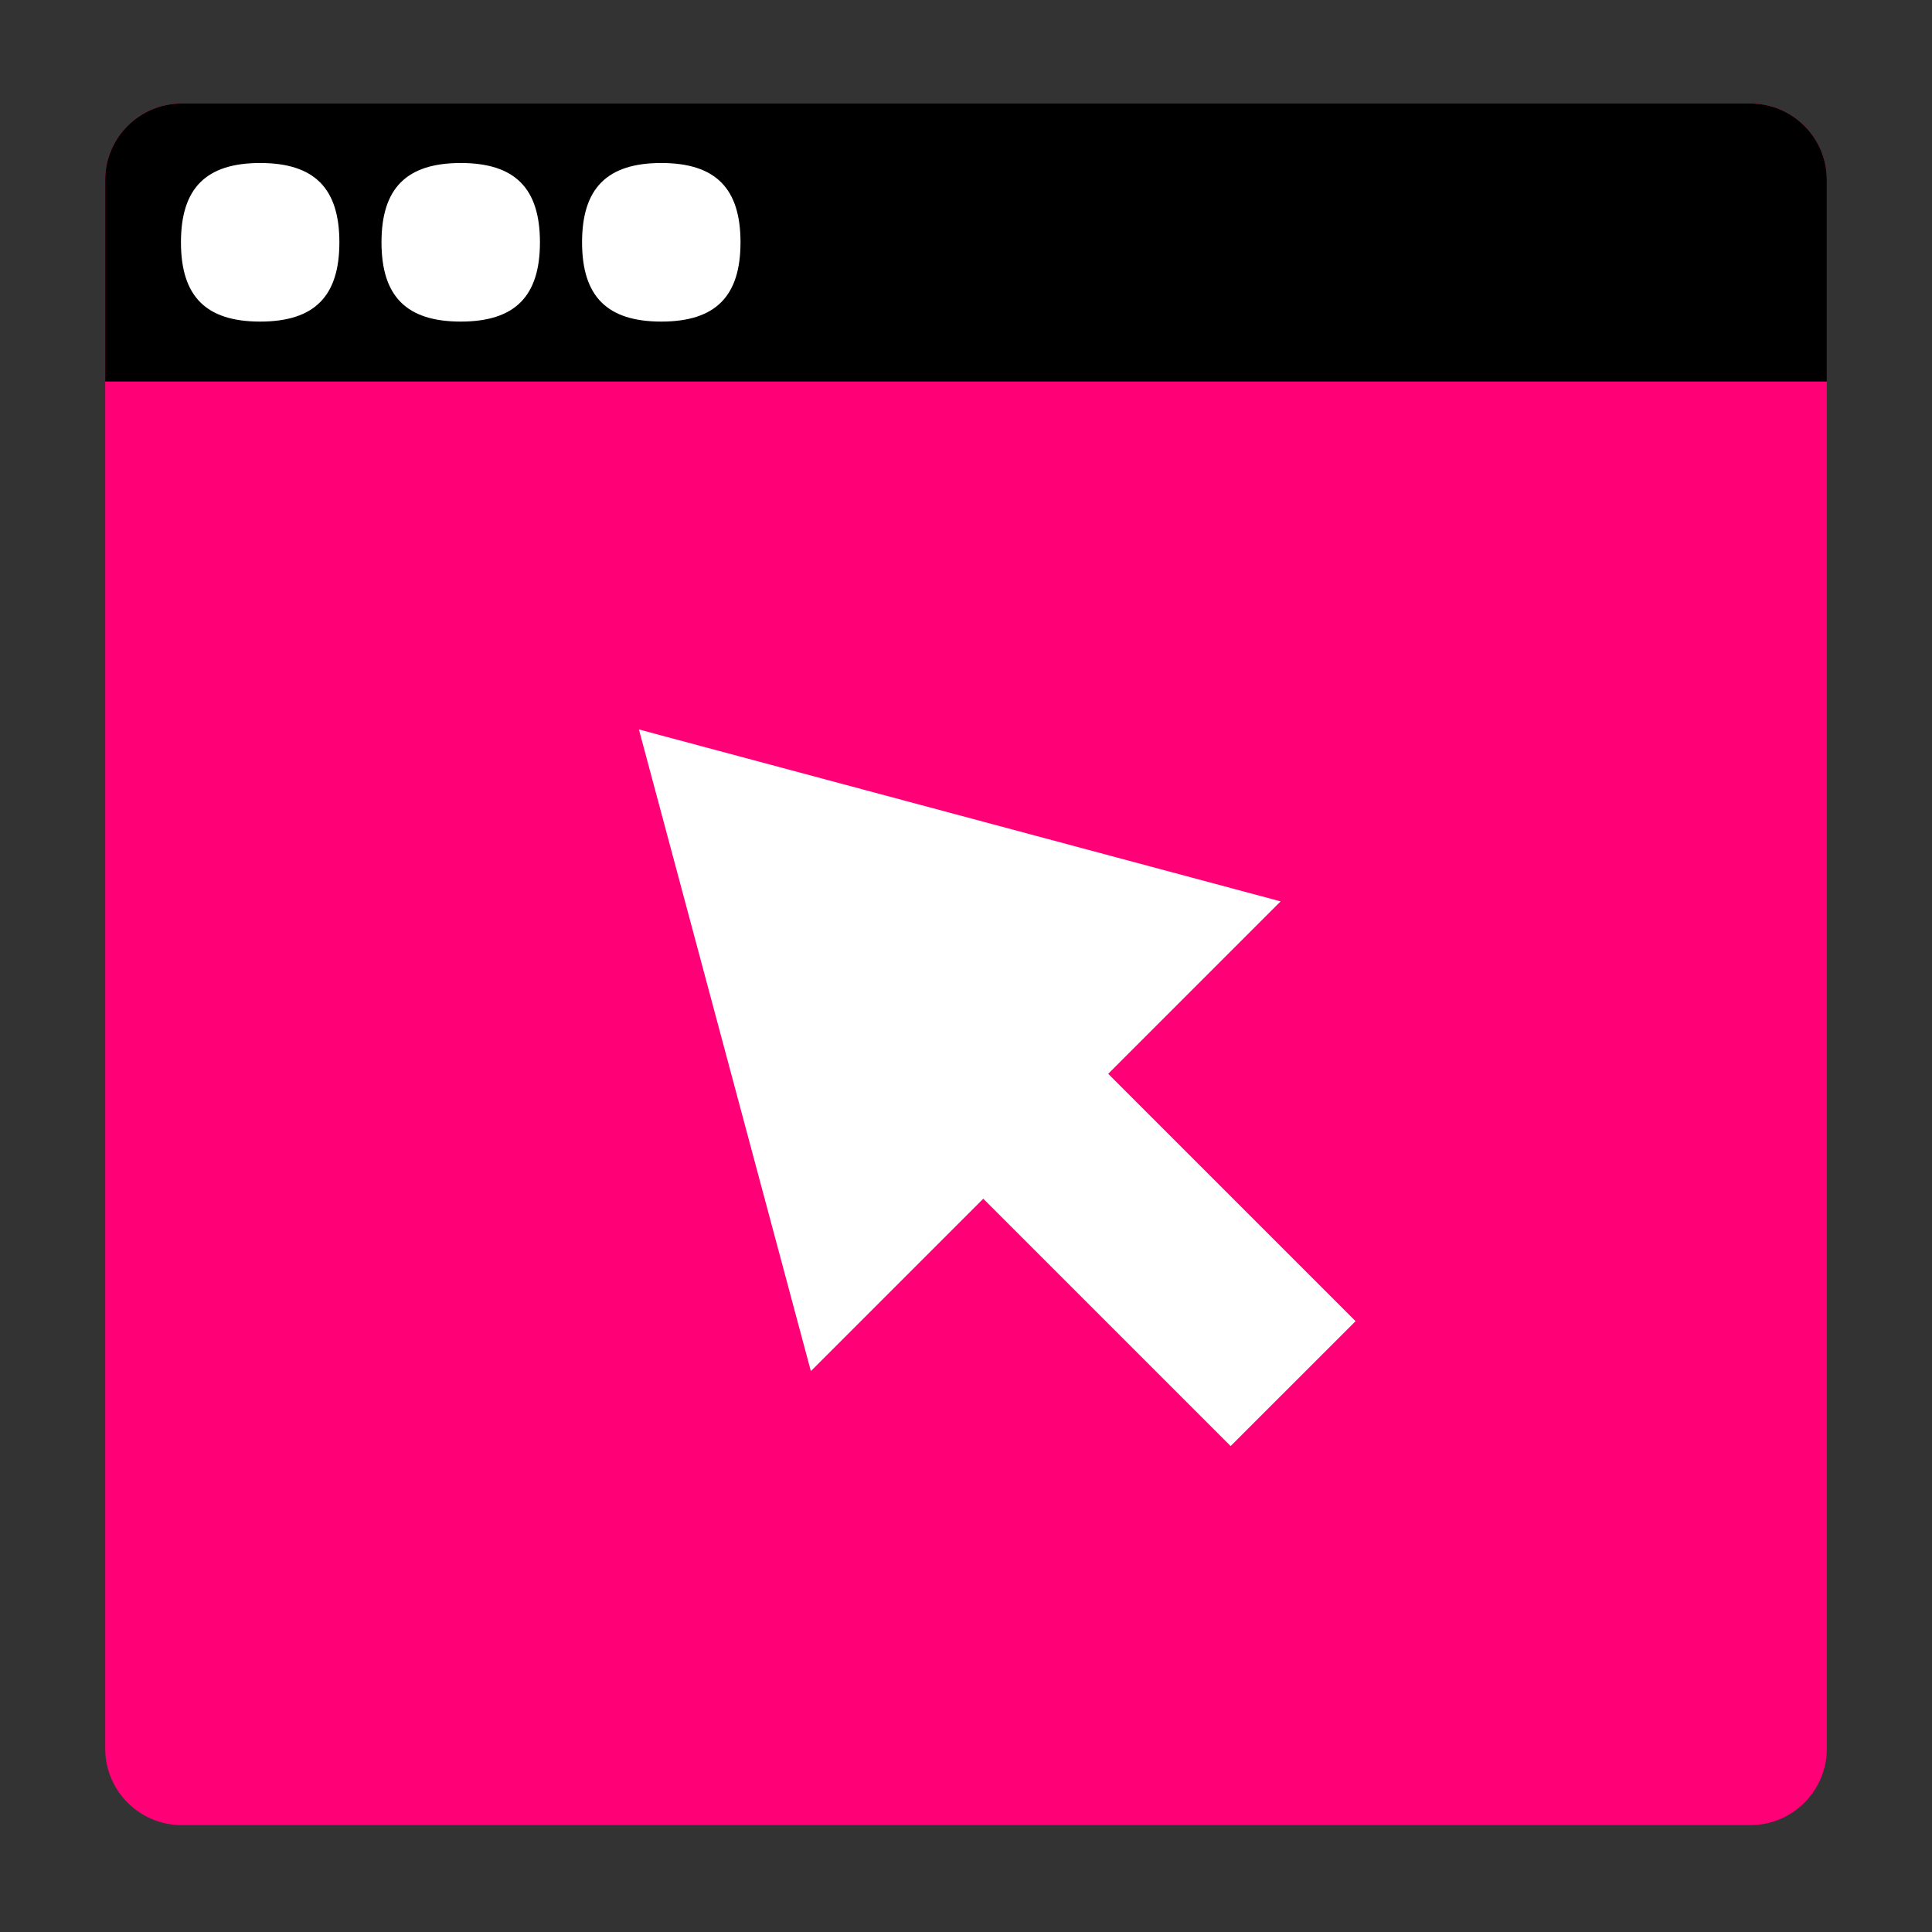 <?xml version="1.0" encoding="utf-8"?>
<svg xmlns="http://www.w3.org/2000/svg" fill="none" height="100%" overflow="visible" preserveAspectRatio="none" style="display: block;" viewBox="0 0 80 80" width="100%">
<rect x="0" y="0" width="80" height="80" fill="#333333" stroke="none"/>
<g id="Browser on white 1">
<path d="M72.476 4.287H7.526C5.776 4.287 4.357 5.705 4.357 7.455V72.406C4.357 74.155 5.776 75.574 7.526 75.574H72.476C74.226 75.574 75.644 74.155 75.644 72.406V7.455C75.644 5.705 74.226 4.287 72.476 4.287Z" fill="#FF0077" id="Vector"/>
<path d="M4.357 7.455C4.357 5.705 5.776 4.287 7.526 4.287H72.476C74.226 4.287 75.644 5.705 75.644 7.455V15.797H4.357V7.455Z" fill="black" id="Vector_2"/>
<path clip-rule="evenodd" d="M14.053 10.033C14.053 7.792 13.014 6.75 10.773 6.75C8.532 6.75 7.493 7.792 7.493 10.033C7.493 12.275 8.532 13.316 10.773 13.316C13.014 13.316 14.053 12.275 14.053 10.033Z" fill="white" fill-rule="evenodd" id="Vector_3"/>
<path clip-rule="evenodd" d="M22.358 10.033C22.358 7.792 21.318 6.75 19.078 6.75C16.837 6.75 15.797 7.792 15.797 10.033C15.797 12.275 16.837 13.316 19.078 13.316C21.318 13.316 22.358 12.275 22.358 10.033Z" fill="white" fill-rule="evenodd" id="Vector_4"/>
<path clip-rule="evenodd" d="M30.663 10.033C30.663 7.792 29.623 6.75 27.382 6.75C25.142 6.75 24.102 7.792 24.102 10.033C24.102 12.275 25.142 13.316 27.382 13.316C29.623 13.316 30.663 12.275 30.663 10.033Z" fill="white" fill-rule="evenodd" id="Vector_5"/>
<path clip-rule="evenodd" d="M53.027 37.324L26.456 30.205L33.576 56.775L40.715 49.636L50.958 59.879L56.131 54.707L45.888 44.464L53.027 37.324Z" fill="white" fill-rule="evenodd" id="Vector_6"/>
</g>
</svg>